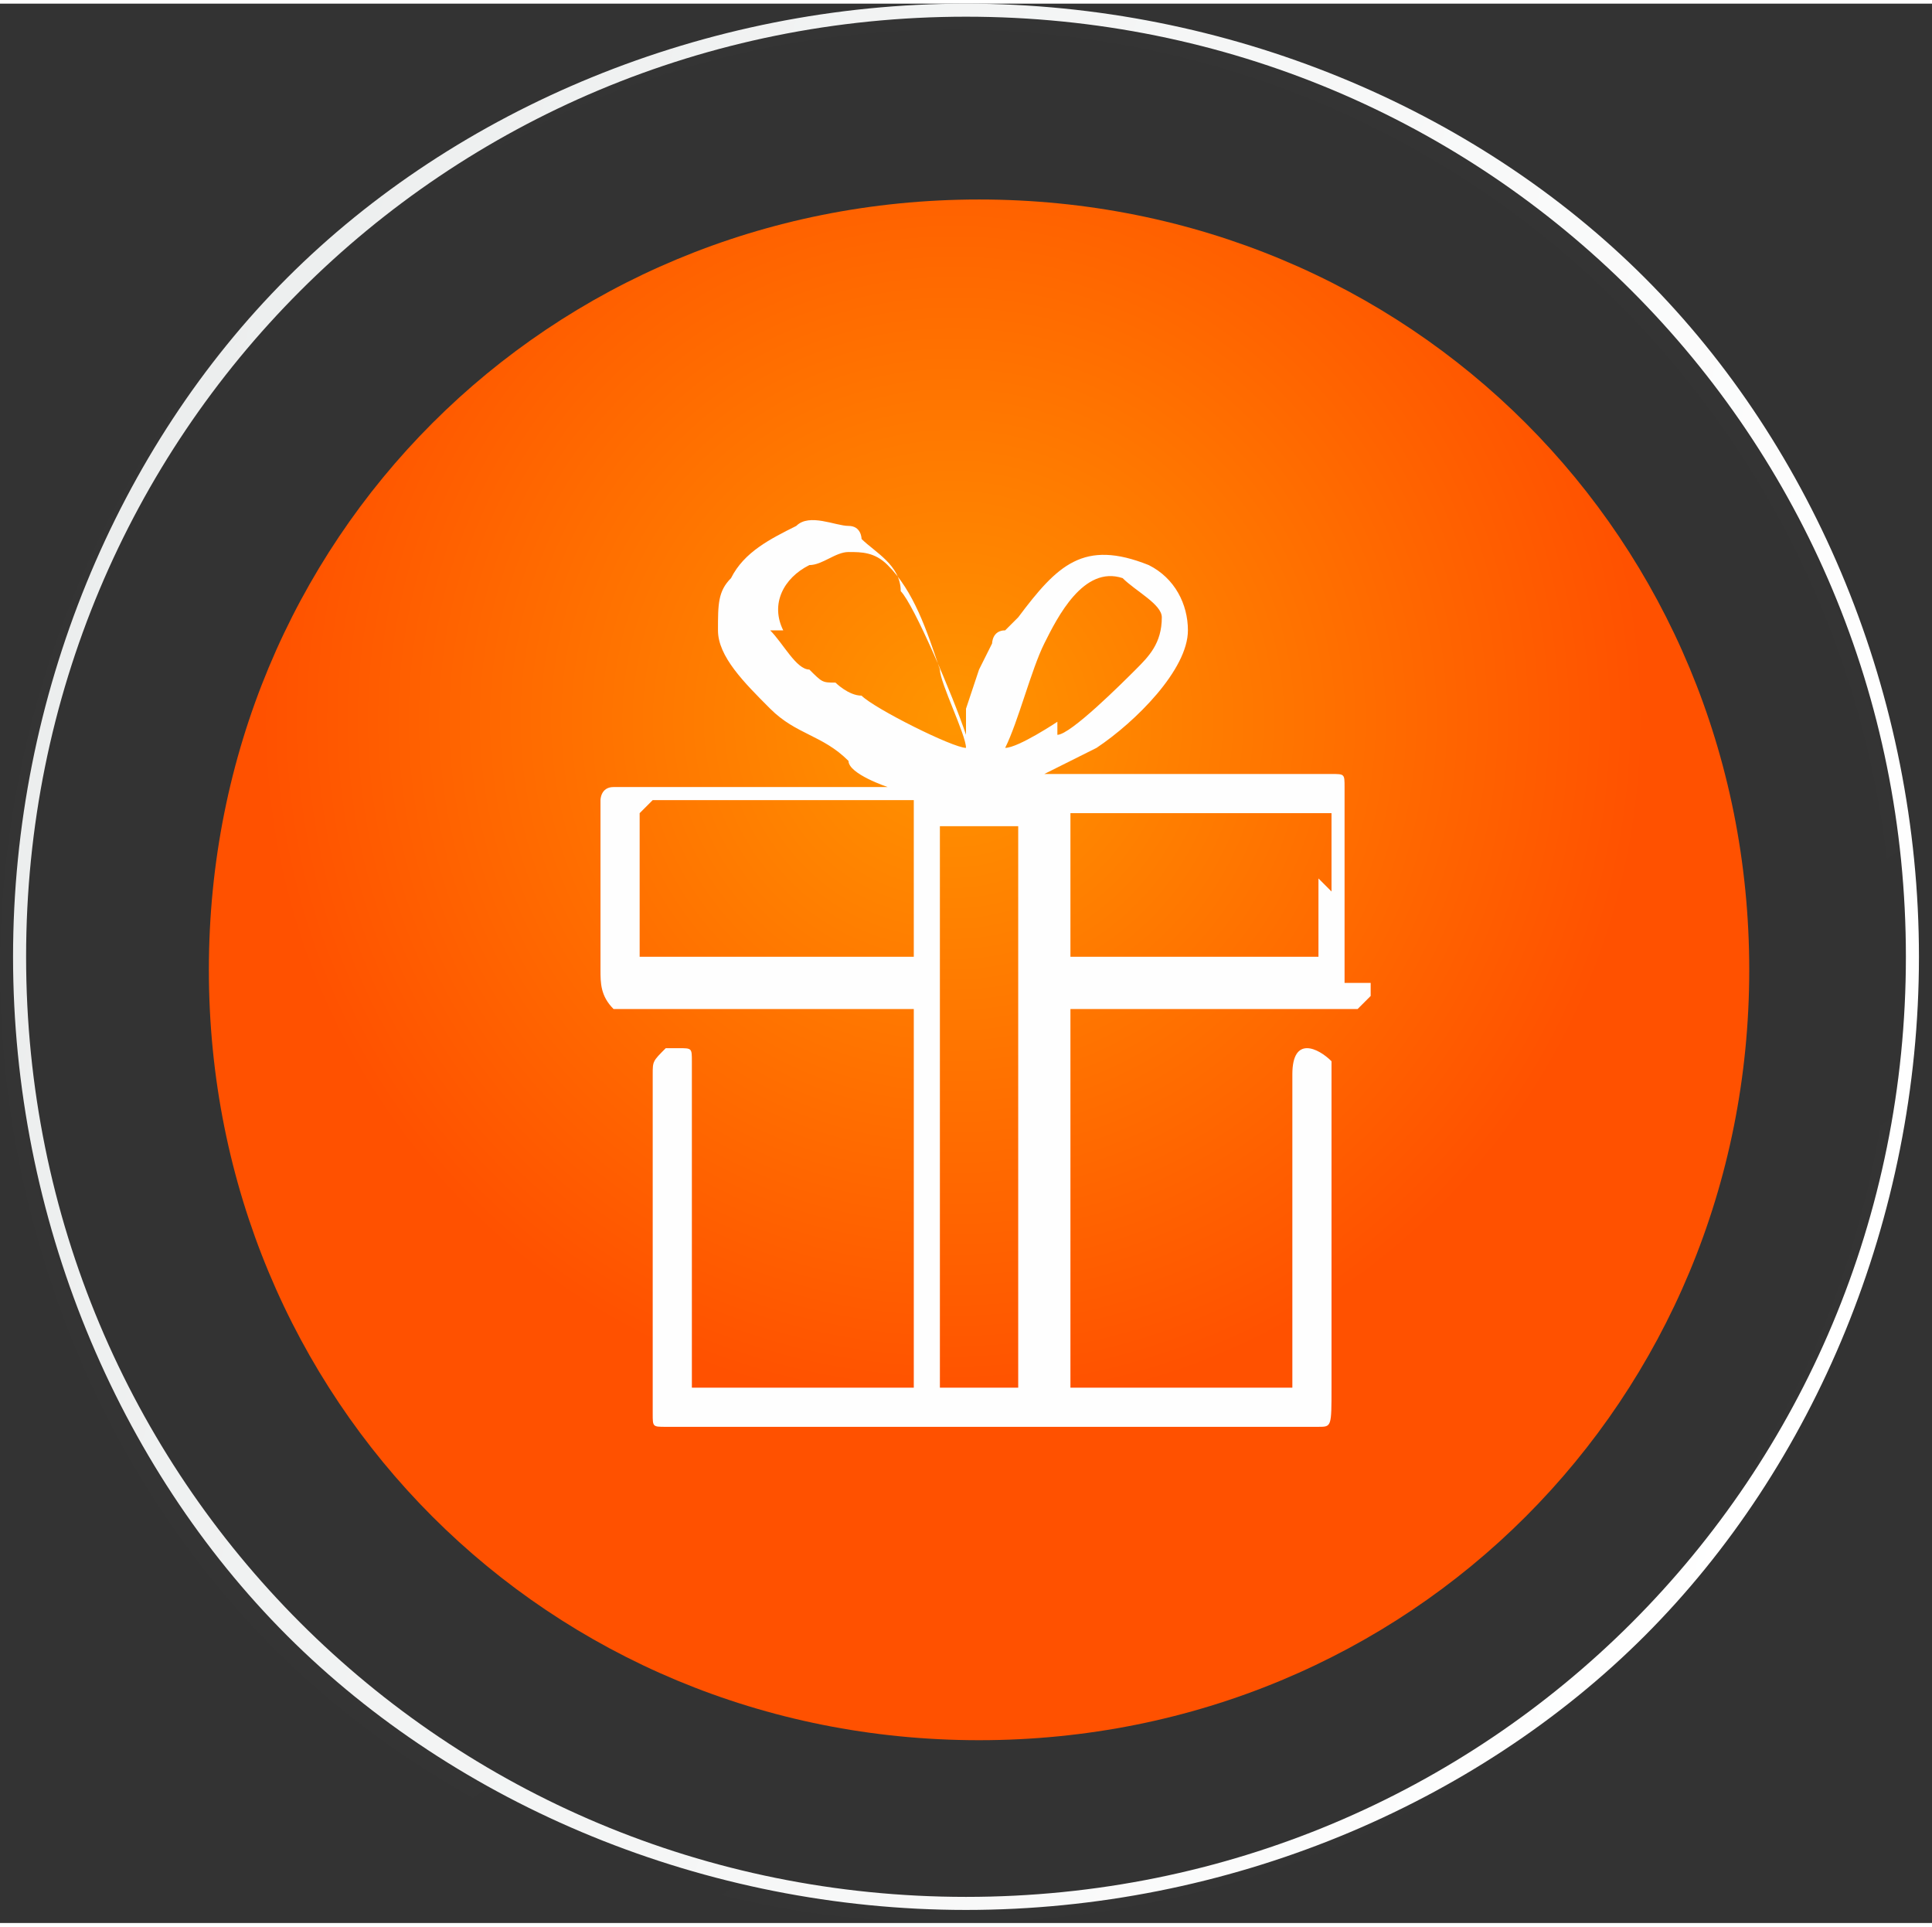<?xml version="1.0" encoding="UTF-8"?> <!-- Creator: CorelDRAW 2018 (64-Bit Оценочная версия) --> <svg xmlns="http://www.w3.org/2000/svg" xmlns:xlink="http://www.w3.org/1999/xlink" xml:space="preserve" width="17.399mm" height="17.347mm" style="shape-rendering:geometricPrecision; text-rendering:geometricPrecision; image-rendering:optimizeQuality; fill-rule:evenodd; clip-rule:evenodd" viewBox="0 0 0.148 0.147"><rect x="0" y="0" width="0.148" height="0.147" fill="#333333" stroke="none"/> <defs> <style type="text/css"> <![CDATA[ .str0 {stroke:#ECEEEE;stroke-width:0.001;stroke-miterlimit:22.926} .fil4 {fill:#FEFEFE} .fil0 {fill:url(#id6)} .fil3 {fill:url(#id7)} .fil2 {fill:url(#id8);fill-rule:nonzero} .fil5 {fill:url(#id9);fill-rule:nonzero} .fil1 {fill:url(#id10);fill-rule:nonzero} ]]> </style> <mask id="id0"> <linearGradient id="id1" gradientUnits="userSpaceOnUse" x1="-0.083" y1="-0.07" x2="0.129" y2="0.157"> <stop offset="0" style="stop-opacity:1; stop-color:white"></stop> <stop offset="1" style="stop-opacity:0; stop-color:white"></stop> </linearGradient> <rect style="fill:url(#id1)" x="0.001" width="0.147" height="0.147"></rect> </mask> <mask id="id2"> <linearGradient id="id3" gradientUnits="userSpaceOnUse" x1="-0.015" y1="0.013" x2="0.06" y2="0.162"> <stop offset="0" style="stop-opacity:0.792; stop-color:white"></stop> <stop offset="1" style="stop-opacity:0; stop-color:white"></stop> </linearGradient> <rect style="fill:url(#id3)" x="0.001" y="0.001" width="0.147" height="0.147"></rect> </mask> <mask id="id4"> <linearGradient id="id5" gradientUnits="userSpaceOnUse" x1="0.163" y1="0.135" x2="0.087" y2="-0.014"> <stop offset="0" style="stop-opacity:0.792; stop-color:white"></stop> <stop offset="1" style="stop-opacity:0; stop-color:white"></stop> </linearGradient> <rect style="fill:url(#id5)" y="0.001" width="0.147" height="0.147"></rect> </mask> <linearGradient id="id6" gradientUnits="userSpaceOnUse" x1="0.05" y1="0.133" x2="0.081" y2="-0.01"> <stop offset="0" style="stop-opacity:1; stop-color:#ECEEEE"></stop> <stop offset="0.22" style="stop-opacity:1; stop-color:#BEBEBF"></stop> <stop offset="0.4" style="stop-opacity:1; stop-color:#FEFEFE"></stop> <stop offset="0.502" style="stop-opacity:1; stop-color:#E4E4E4"></stop> <stop offset="0.722" style="stop-opacity:1; stop-color:#FEFEFE"></stop> <stop offset="1" style="stop-opacity:1; stop-color:#DBDBDB"></stop> </linearGradient> <radialGradient id="id7" gradientUnits="userSpaceOnUse" gradientTransform="matrix(1.351 -0 -0 1.351 0 0)" cx="0.054" cy="0.04" r="0.041" fx="0.054" fy="0.04"> <stop offset="0" style="stop-opacity:1; stop-color:#FF9500"></stop> <stop offset="1" style="stop-opacity:1; stop-color:#FF5100"></stop> </radialGradient> <linearGradient id="id8" gradientUnits="userSpaceOnUse" x1="0.053" y1="0.004" x2="0.096" y2="0.144"> <stop offset="0" style="stop-opacity:1; stop-color:white"></stop> <stop offset="0.369" style="stop-opacity:1; stop-color:#F3F3F3"></stop> <stop offset="0.459" style="stop-opacity:1; stop-color:white"></stop> <stop offset="1" style="stop-opacity:1; stop-color:white"></stop> </linearGradient> <linearGradient id="id9" gradientUnits="userSpaceOnUse" x1="0.033" y1="0.013" x2="0.114" y2="0.135"> <stop offset="0" style="stop-opacity:1; stop-color:white"></stop> <stop offset="0.369" style="stop-opacity:1; stop-color:#959696"></stop> <stop offset="0.459" style="stop-opacity:1; stop-color:white"></stop> <stop offset="0.831" style="stop-opacity:1; stop-color:#4E4E4E"></stop> <stop offset="0.878" style="stop-opacity:1; stop-color:#F7F7F7"></stop> <stop offset="1" style="stop-opacity:1; stop-color:white"></stop> </linearGradient> <linearGradient id="id10" gradientUnits="userSpaceOnUse" x1="0.004" y1="0.053" x2="0.144" y2="0.095"> <stop offset="0" style="stop-opacity:1; stop-color:#ECEEEE"></stop> <stop offset="1" style="stop-opacity:1; stop-color:white"></stop> </linearGradient> </defs> <g id="Слой_x0020_1">  <g id="_4513983936"> <path class="fil0 str0" style="mask:url(#id0)" d="M0.074 0c-0.04,0 -0.073,0.033 -0.073,0.073 0,0.04 0.033,0.073 0.073,0.073 0.04,0 0.073,-0.033 0.073,-0.073 0,-0.04 -0.033,-0.073 -0.073,-0.073z"></path> <path class="fil1" d="M0.074 0c-0.02,0 -0.039,0.008 -0.052,0.021 -0.013,0.013 -0.021,0.032 -0.021,0.052 0,0.02 0.008,0.039 0.021,0.052 0.013,0.013 0.032,0.021 0.052,0.021 0.02,0 0.039,-0.008 0.052,-0.021 0.013,-0.013 0.021,-0.032 0.021,-0.052 0,-0.02 -0.008,-0.039 -0.021,-0.052 -0.013,-0.013 -0.032,-0.021 -0.052,-0.021zm-0.051 0.022c0.013,-0.013 0.031,-0.021 0.051,-0.021 0.02,0 0.038,0.008 0.051,0.021 0.013,0.013 0.021,0.031 0.021,0.051 0,0.02 -0.008,0.038 -0.021,0.051 -0.013,0.013 -0.031,0.021 -0.051,0.021 -0.02,0 -0.038,-0.008 -0.051,-0.021 -0.013,-0.013 -0.021,-0.031 -0.021,-0.051 0,-0.02 0.008,-0.038 0.021,-0.051z"></path> <path class="fil2" style="mask:url(#id2)" d="M0.074 0.001c-0.02,0 -0.039,0.008 -0.052,0.021 -0.013,0.013 -0.021,0.032 -0.021,0.052 0,0.02 0.008,0.039 0.021,0.052 0.013,0.013 0.032,0.021 0.052,0.021 0.02,0 0.039,-0.008 0.052,-0.021 0.013,-0.013 0.021,-0.032 0.021,-0.052 0,-0.02 -0.008,-0.039 -0.021,-0.052 -0.013,-0.013 -0.032,-0.021 -0.052,-0.021zm-0.051 0.022c0.013,-0.013 0.031,-0.021 0.051,-0.021 0.02,0 0.038,0.008 0.051,0.021 0.013,0.013 0.021,0.031 0.021,0.051 0,0.02 -0.008,0.038 -0.021,0.051 -0.013,0.013 -0.031,0.021 -0.051,0.021 -0.02,0 -0.038,-0.008 -0.051,-0.021 -0.013,-0.013 -0.021,-0.031 -0.021,-0.051 0,-0.02 0.008,-0.038 0.021,-0.051z"></path> </g> <path class="fil3" d="M0.075 0.015c0.033,0 0.059,0.026 0.059,0.059 0,0.033 -0.026,0.059 -0.059,0.059 -0.033,0 -0.059,-0.026 -0.059,-0.059 0,-0.033 0.026,-0.059 0.059,-0.059z"></path> <path class="fil4" d="M0.059 0.048c0.001,0.001 0.002,0.003 0.003,0.003 0.001,0.001 0.001,0.001 0.002,0.001 0,0 0.001,0.001 0.002,0.001 0.001,0.001 0.007,0.004 0.008,0.004 -0,-0.001 -0.002,-0.005 -0.002,-0.006 -0.001,-0.003 -0.002,-0.006 -0.004,-0.008 -0.001,-0.001 -0.002,-0.001 -0.003,-0.001 -0.001,-0 -0.002,0.001 -0.003,0.001 -0.002,0.001 -0.003,0.003 -0.002,0.005zm0.043 0.02l0 0 0 -0.006c-0.003,0 -0.007,0 -0.01,0 -0.003,0 -0.007,-0 -0.01,0 -0,0.004 -0,0.008 -0,0.011l0 0 0 0 0 0 0 0c0.006,0 0.013,0 0.019,0l0 0 0 -0.006zm0.003 0.007c0,0 0,0.001 -0,0.001 -0,0 -0.001,0.001 -0.001,0.001 -0.001,0 -0.001,-0 -0.002,-0l-0.02 0 0 0.029 0.017 0c0,-0.005 0,-0.009 0,-0.014 0,-0.003 -0,-0.008 0,-0.01 0,-0.003 0.002,-0.002 0.003,-0.001 0,0.001 0,0.022 0,0.025 0,0.003 0,0.003 -0.001,0.003l-0.046 0c-0,-0 -0.004,-0 -0.004,-0 -0.001,-0 -0.001,-0 -0.001,-0.001 -0,-0.001 -0,-0.002 -0,-0.002 -0,-0.006 -0,-0.012 -0,-0.018 0,-0.002 -0,-0.004 0,-0.006 0,-0.001 0,-0.001 0.001,-0.002l0 -0c0.001,-0 0.001,-0 0.001,-0l0 0c0.001,0 0.001,0 0.001,0.001 0,0.001 0,0.004 0,0.005l0 0.02 0.017 0 -0 -0.029 -0.021 -0c-0.001,0 -0.001,-0 -0.002,-0 -0.001,-0.001 -0.001,-0.002 -0.001,-0.003 -0,-0.001 -0,-0.013 0,-0.013 0,-0 -0,-0.001 0.001,-0.001 0.001,0 0.014,0 0.016,0 0.002,0 0.004,0 0.005,-0 -0,-0 -0.003,-0.001 -0.003,-0.002 -0.002,-0.002 -0.004,-0.002 -0.006,-0.004 -0.002,-0.002 -0.004,-0.004 -0.004,-0.006 -0,-0.002 -0,-0.003 0.001,-0.004 0.001,-0.002 0.003,-0.003 0.005,-0.004 0.001,-0.001 0.003,-0 0.004,0 0.001,0 0.001,0.001 0.001,0.001 0.001,0.001 0.003,0.002 0.003,0.004 0.001,0.001 0.004,0.008 0.005,0.011l0 -0.001c0,-0 0,-0 0,-0.001l0.001 -0.003c0,-0 0.001,-0.002 0.001,-0.002 0,-0 0,-0.001 0.001,-0.001 0,-0 0.001,-0.001 0.001,-0.001 0,-0 -0,0 0,-0 0.003,-0.004 0.005,-0.006 0.01,-0.004 0.002,0.001 0.003,0.003 0.003,0.005 -0,0.003 -0.004,0.007 -0.007,0.009l-0.004 0.002c0.005,0 0.011,0 0.016,0l0.006 0c0.001,0 0.001,0 0.001,0.001 0,0 0,0.003 0,0.004 0,0.004 0,0.007 0,0.011zm-0.024 -0.019c0.001,-0 0.005,-0.004 0.006,-0.005 0.001,-0.001 0.002,-0.002 0.002,-0.004 -0,-0.001 -0.002,-0.002 -0.003,-0.003 -0.003,-0.001 -0.005,0.003 -0.006,0.005 -0.001,0.002 -0.002,0.006 -0.003,0.008 0.001,-0 0.004,-0.002 0.004,-0.002zm-0.032 0.006c-0,0.004 -0,0.008 -0,0.011 0.001,0 0.029,0 0.021,0l0 -0.012c-0.003,0 -0.007,0 -0.01,0 -0.003,0 -0.007,-0 -0.01,0zm0.023 0.001l-0 0.043 0.006 -0c0,-0.001 -0,-0.038 0,-0.043l0 -0c-0.002,-0 -0.004,-0 -0.006,0l0 0.001z"></path> <path class="fil5" style="mask:url(#id4)" d="M0.073 0.147c0.02,0 0.039,-0.008 0.052,-0.021 0.013,-0.013 0.021,-0.032 0.021,-0.052 0,-0.02 -0.008,-0.039 -0.021,-0.052 -0.013,-0.013 -0.032,-0.021 -0.052,-0.021 -0.02,0 -0.039,0.008 -0.052,0.021 -0.013,0.013 -0.021,0.032 -0.021,0.052 0,0.02 0.008,0.039 0.021,0.052 0.013,0.013 0.032,0.021 0.052,0.021zm0.051 -0.022c-0.013,0.013 -0.031,0.021 -0.051,0.021 -0.02,0 -0.038,-0.008 -0.051,-0.021 -0.013,-0.013 -0.021,-0.031 -0.021,-0.051 0,-0.02 0.008,-0.038 0.021,-0.051 0.013,-0.013 0.031,-0.021 0.051,-0.021 0.02,0 0.038,0.008 0.051,0.021 0.013,0.013 0.021,0.031 0.021,0.051 0,0.02 -0.008,0.038 -0.021,0.051z"></path> </g> </svg> 